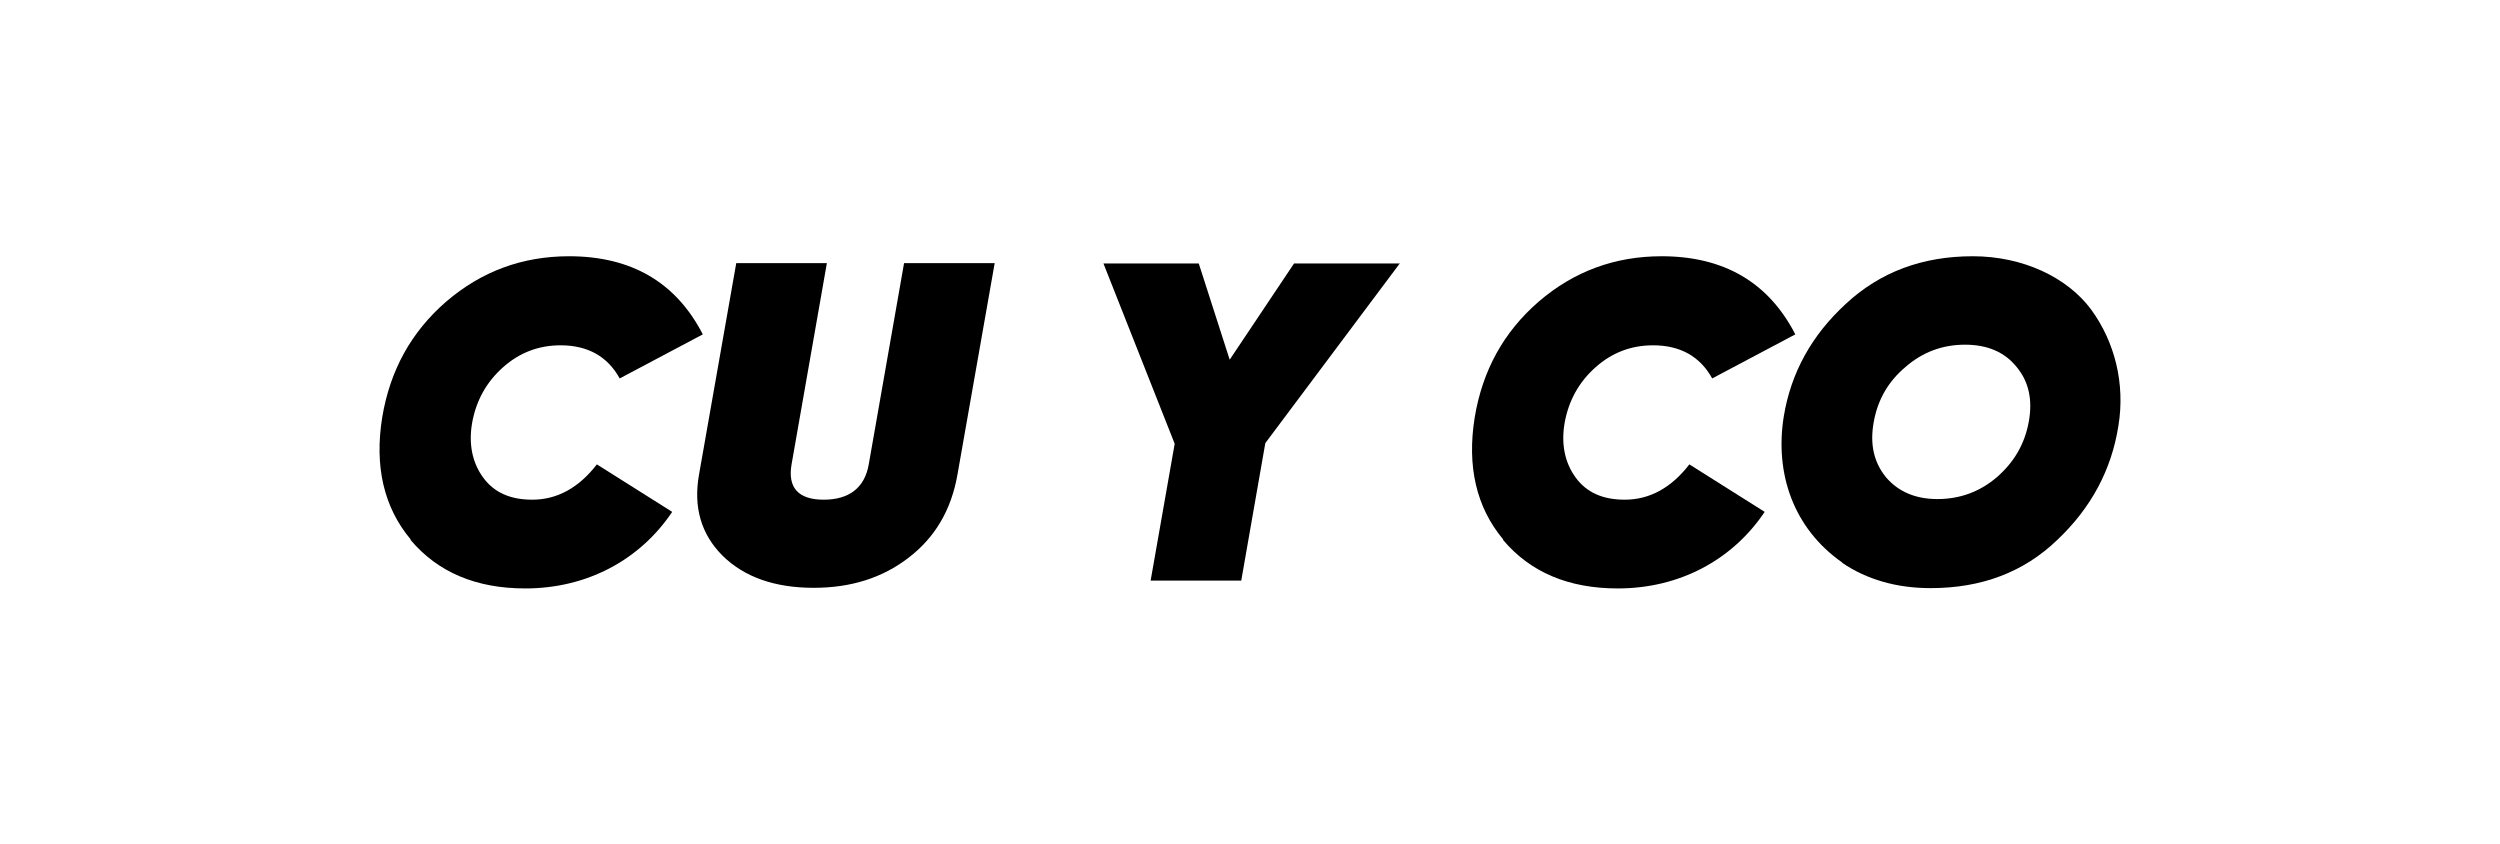 <?xml version="1.0" encoding="UTF-8"?>
<svg id="Capa_1" data-name="Capa 1" xmlns="http://www.w3.org/2000/svg" width="80" height="27" viewBox="0 0 80 27">
  <path d="M13.14,17.26c-.86-1.03-1.16-2.34-.91-3.9.25-1.51.93-2.74,2.05-3.71,1.13-.97,2.44-1.45,3.93-1.45,1.99,0,3.42.83,4.28,2.5l-2.66,1.41c-.39-.71-1.03-1.06-1.89-1.06-.7,0-1.31.23-1.84.7s-.86,1.06-.99,1.77c-.12.68,0,1.28.35,1.76.35.48.87.71,1.57.71.8,0,1.49-.38,2.07-1.13l2.41,1.52c-1.04,1.55-2.74,2.45-4.7,2.45-1.58,0-2.8-.52-3.67-1.55Z"/>
  <path d="M23.12,17.78c-.68-.68-.94-1.55-.75-2.6l1.19-6.76h2.9l-1.13,6.44c-.13.75.22,1.13,1.03,1.13s1.31-.38,1.44-1.13l1.13-6.44h2.9l-1.19,6.76c-.2,1.15-.73,2.03-1.57,2.67-.83.64-1.84.96-3.03.96-1.26,0-2.23-.35-2.92-1.03Z"/>
  <path d="M44.8,8.42l-4.31,5.76-.77,4.4h-2.9l.77-4.38-2.28-5.77h3.05l.99,3.08,2.06-3.08h3.39Z"/>
  <path d="M48.1,17.26c-.86-1.03-1.16-2.34-.91-3.9.25-1.51.93-2.74,2.05-3.71,1.13-.97,2.44-1.45,3.93-1.45,1.99,0,3.42.83,4.28,2.5l-2.66,1.41c-.39-.71-1.03-1.06-1.89-1.06-.7,0-1.31.23-1.84.7s-.86,1.06-.99,1.77c-.12.68,0,1.28.35,1.76.35.48.87.71,1.57.71.8,0,1.49-.38,2.07-1.13l2.41,1.52c-1.04,1.55-2.74,2.45-4.7,2.45-1.58,0-2.8-.52-3.67-1.55Z"/>
  <path d="M58.95,18c-1.57-1.1-2.16-2.86-1.87-4.67.23-1.41.9-2.61,1.99-3.61,1.1-1.02,2.45-1.52,4.06-1.52s3.03.68,3.79,1.71c.75,1.03,1.09,2.36.87,3.71-.22,1.41-.87,2.63-1.96,3.66-1.07,1.03-2.42,1.54-4.05,1.54-1.1,0-2.05-.28-2.83-.81ZM62,15.97c.71,0,1.35-.23,1.9-.7.55-.48.89-1.06,1.02-1.77.13-.71,0-1.29-.39-1.76-.39-.48-.94-.71-1.65-.71s-1.35.23-1.9.71c-.55.46-.89,1.04-1.02,1.76-.13.71,0,1.29.39,1.77.39.46.94.7,1.65.7Z"/>
</svg>